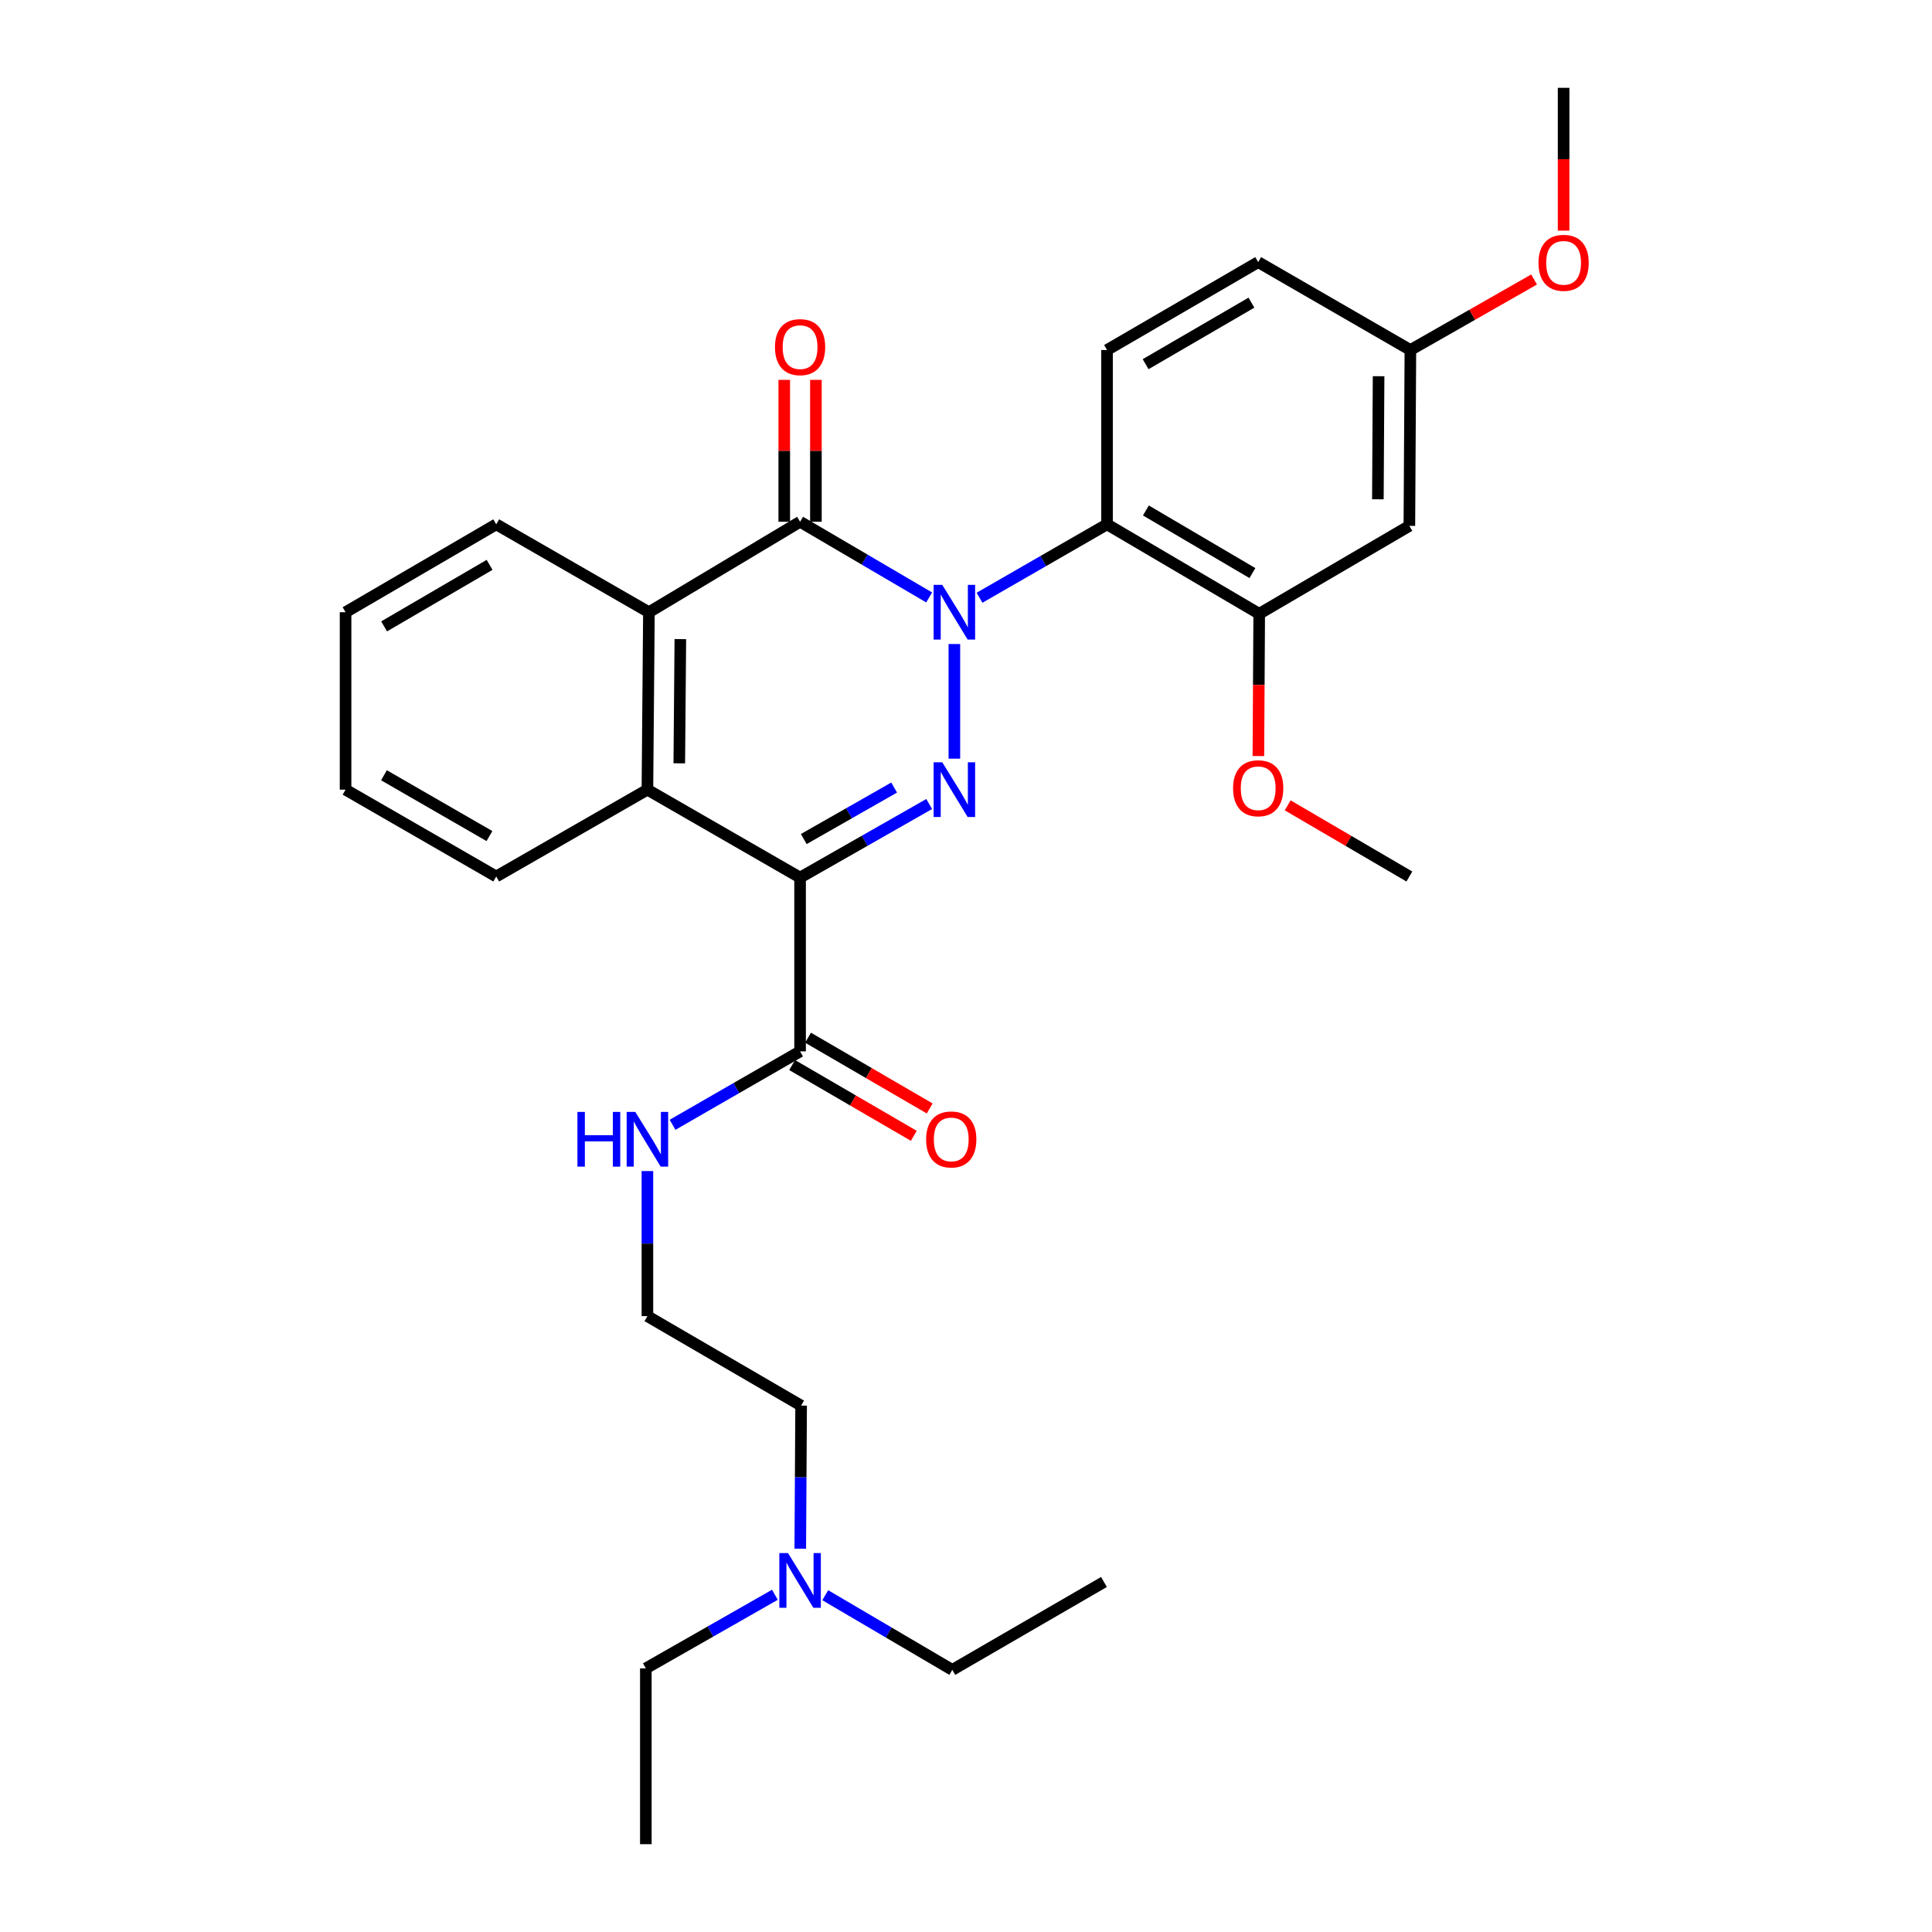 <?xml version='1.0' encoding='iso-8859-1'?>
<svg version='1.1' baseProfile='full'
              xmlns='http://www.w3.org/2000/svg'
                      xmlns:rdkit='http://www.rdkit.org/xml'
                      xmlns:xlink='http://www.w3.org/1999/xlink'
                  xml:space='preserve'
width='1000px' height='1000px' viewBox='0 0 1000 1000'>
<!-- END OF HEADER -->
<rect style='opacity:1.0;fill:#FFFFFF;stroke:none' width='1000' height='1000' x='0' y='0'> </rect>
<path class='bond-0' d='M 493.982,333.345 L 493.982,392.682' style='fill:none;fill-rule:evenodd;stroke:#0000FF;stroke-width:6px;stroke-linecap:butt;stroke-linejoin:miter;stroke-opacity:1' />
<path class='bond-2' d='M 480.927,309.234 L 447.524,289.645' style='fill:none;fill-rule:evenodd;stroke:#0000FF;stroke-width:6px;stroke-linecap:butt;stroke-linejoin:miter;stroke-opacity:1' />
<path class='bond-2' d='M 447.524,289.645 L 414.121,270.056' style='fill:none;fill-rule:evenodd;stroke:#000000;stroke-width:6px;stroke-linecap:butt;stroke-linejoin:miter;stroke-opacity:1' />
<path class='bond-3' d='M 507.001,309.393 L 539.998,290.394' style='fill:none;fill-rule:evenodd;stroke:#0000FF;stroke-width:6px;stroke-linecap:butt;stroke-linejoin:miter;stroke-opacity:1' />
<path class='bond-3' d='M 539.998,290.394 L 572.996,271.394' style='fill:none;fill-rule:evenodd;stroke:#000000;stroke-width:6px;stroke-linecap:butt;stroke-linejoin:miter;stroke-opacity:1' />
<path class='bond-1' d='M 480.944,416.156 L 447.532,435.194' style='fill:none;fill-rule:evenodd;stroke:#0000FF;stroke-width:6px;stroke-linecap:butt;stroke-linejoin:miter;stroke-opacity:1' />
<path class='bond-1' d='M 447.532,435.194 L 414.121,454.231' style='fill:none;fill-rule:evenodd;stroke:#000000;stroke-width:6px;stroke-linecap:butt;stroke-linejoin:miter;stroke-opacity:1' />
<path class='bond-1' d='M 462.81,407.634 L 439.422,420.96' style='fill:none;fill-rule:evenodd;stroke:#0000FF;stroke-width:6px;stroke-linecap:butt;stroke-linejoin:miter;stroke-opacity:1' />
<path class='bond-1' d='M 439.422,420.96 L 416.034,434.287' style='fill:none;fill-rule:evenodd;stroke:#000000;stroke-width:6px;stroke-linecap:butt;stroke-linejoin:miter;stroke-opacity:1' />
<path class='bond-6' d='M 414.121,454.231 L 414.121,544.194' style='fill:none;fill-rule:evenodd;stroke:#000000;stroke-width:6px;stroke-linecap:butt;stroke-linejoin:miter;stroke-opacity:1' />
<path class='bond-30' d='M 414.121,454.231 L 335.098,408.727' style='fill:none;fill-rule:evenodd;stroke:#000000;stroke-width:6px;stroke-linecap:butt;stroke-linejoin:miter;stroke-opacity:1' />
<path class='bond-5' d='M 414.121,270.056 L 335.881,316.889' style='fill:none;fill-rule:evenodd;stroke:#000000;stroke-width:6px;stroke-linecap:butt;stroke-linejoin:miter;stroke-opacity:1' />
<path class='bond-10' d='M 422.312,270.056 L 422.312,233.335' style='fill:none;fill-rule:evenodd;stroke:#000000;stroke-width:6px;stroke-linecap:butt;stroke-linejoin:miter;stroke-opacity:1' />
<path class='bond-10' d='M 422.312,233.335 L 422.312,196.615' style='fill:none;fill-rule:evenodd;stroke:#FF0000;stroke-width:6px;stroke-linecap:butt;stroke-linejoin:miter;stroke-opacity:1' />
<path class='bond-10' d='M 405.93,270.056 L 405.93,233.335' style='fill:none;fill-rule:evenodd;stroke:#000000;stroke-width:6px;stroke-linecap:butt;stroke-linejoin:miter;stroke-opacity:1' />
<path class='bond-10' d='M 405.93,233.335 L 405.93,196.615' style='fill:none;fill-rule:evenodd;stroke:#FF0000;stroke-width:6px;stroke-linecap:butt;stroke-linejoin:miter;stroke-opacity:1' />
<path class='bond-7' d='M 572.996,271.394 L 651.764,317.699' style='fill:none;fill-rule:evenodd;stroke:#000000;stroke-width:6px;stroke-linecap:butt;stroke-linejoin:miter;stroke-opacity:1' />
<path class='bond-7' d='M 593.113,264.218 L 648.251,296.631' style='fill:none;fill-rule:evenodd;stroke:#000000;stroke-width:6px;stroke-linecap:butt;stroke-linejoin:miter;stroke-opacity:1' />
<path class='bond-8' d='M 572.996,271.394 L 572.996,181.167' style='fill:none;fill-rule:evenodd;stroke:#000000;stroke-width:6px;stroke-linecap:butt;stroke-linejoin:miter;stroke-opacity:1' />
<path class='bond-4' d='M 335.098,408.727 L 335.881,316.889' style='fill:none;fill-rule:evenodd;stroke:#000000;stroke-width:6px;stroke-linecap:butt;stroke-linejoin:miter;stroke-opacity:1' />
<path class='bond-4' d='M 351.596,395.091 L 352.144,330.805' style='fill:none;fill-rule:evenodd;stroke:#000000;stroke-width:6px;stroke-linecap:butt;stroke-linejoin:miter;stroke-opacity:1' />
<path class='bond-17' d='M 335.098,408.727 L 256.848,453.676' style='fill:none;fill-rule:evenodd;stroke:#000000;stroke-width:6px;stroke-linecap:butt;stroke-linejoin:miter;stroke-opacity:1' />
<path class='bond-18' d='M 335.881,316.889 L 256.848,271.394' style='fill:none;fill-rule:evenodd;stroke:#000000;stroke-width:6px;stroke-linecap:butt;stroke-linejoin:miter;stroke-opacity:1' />
<path class='bond-11' d='M 410.004,551.275 L 441.493,569.585' style='fill:none;fill-rule:evenodd;stroke:#000000;stroke-width:6px;stroke-linecap:butt;stroke-linejoin:miter;stroke-opacity:1' />
<path class='bond-11' d='M 441.493,569.585 L 472.982,587.895' style='fill:none;fill-rule:evenodd;stroke:#FF0000;stroke-width:6px;stroke-linecap:butt;stroke-linejoin:miter;stroke-opacity:1' />
<path class='bond-11' d='M 418.238,537.113 L 449.727,555.424' style='fill:none;fill-rule:evenodd;stroke:#000000;stroke-width:6px;stroke-linecap:butt;stroke-linejoin:miter;stroke-opacity:1' />
<path class='bond-11' d='M 449.727,555.424 L 481.216,573.734' style='fill:none;fill-rule:evenodd;stroke:#FF0000;stroke-width:6px;stroke-linecap:butt;stroke-linejoin:miter;stroke-opacity:1' />
<path class='bond-12' d='M 414.121,544.194 L 381.119,563.194' style='fill:none;fill-rule:evenodd;stroke:#000000;stroke-width:6px;stroke-linecap:butt;stroke-linejoin:miter;stroke-opacity:1' />
<path class='bond-12' d='M 381.119,563.194 L 348.117,582.194' style='fill:none;fill-rule:evenodd;stroke:#0000FF;stroke-width:6px;stroke-linecap:butt;stroke-linejoin:miter;stroke-opacity:1' />
<path class='bond-9' d='M 651.764,317.699 L 729.486,272.186' style='fill:none;fill-rule:evenodd;stroke:#000000;stroke-width:6px;stroke-linecap:butt;stroke-linejoin:miter;stroke-opacity:1' />
<path class='bond-15' d='M 651.764,317.699 L 651.549,354.52' style='fill:none;fill-rule:evenodd;stroke:#000000;stroke-width:6px;stroke-linecap:butt;stroke-linejoin:miter;stroke-opacity:1' />
<path class='bond-15' d='M 651.549,354.52 L 651.333,391.341' style='fill:none;fill-rule:evenodd;stroke:#FF0000;stroke-width:6px;stroke-linecap:butt;stroke-linejoin:miter;stroke-opacity:1' />
<path class='bond-14' d='M 572.996,181.167 L 651.236,135.672' style='fill:none;fill-rule:evenodd;stroke:#000000;stroke-width:6px;stroke-linecap:butt;stroke-linejoin:miter;stroke-opacity:1' />
<path class='bond-14' d='M 592.967,188.505 L 647.735,156.658' style='fill:none;fill-rule:evenodd;stroke:#000000;stroke-width:6px;stroke-linecap:butt;stroke-linejoin:miter;stroke-opacity:1' />
<path class='bond-31' d='M 729.486,272.186 L 730.014,181.167' style='fill:none;fill-rule:evenodd;stroke:#000000;stroke-width:6px;stroke-linecap:butt;stroke-linejoin:miter;stroke-opacity:1' />
<path class='bond-31' d='M 713.184,258.438 L 713.554,194.725' style='fill:none;fill-rule:evenodd;stroke:#000000;stroke-width:6px;stroke-linecap:butt;stroke-linejoin:miter;stroke-opacity:1' />
<path class='bond-19' d='M 335.098,606.138 L 335.098,643.687' style='fill:none;fill-rule:evenodd;stroke:#0000FF;stroke-width:6px;stroke-linecap:butt;stroke-linejoin:miter;stroke-opacity:1' />
<path class='bond-19' d='M 335.098,643.687 L 335.098,681.236' style='fill:none;fill-rule:evenodd;stroke:#000000;stroke-width:6px;stroke-linecap:butt;stroke-linejoin:miter;stroke-opacity:1' />
<path class='bond-13' d='M 730.014,181.167 L 651.236,135.672' style='fill:none;fill-rule:evenodd;stroke:#000000;stroke-width:6px;stroke-linecap:butt;stroke-linejoin:miter;stroke-opacity:1' />
<path class='bond-20' d='M 730.014,181.167 L 762.026,162.917' style='fill:none;fill-rule:evenodd;stroke:#000000;stroke-width:6px;stroke-linecap:butt;stroke-linejoin:miter;stroke-opacity:1' />
<path class='bond-20' d='M 762.026,162.917 L 794.037,144.667' style='fill:none;fill-rule:evenodd;stroke:#FF0000;stroke-width:6px;stroke-linecap:butt;stroke-linejoin:miter;stroke-opacity:1' />
<path class='bond-24' d='M 666.503,416.844 L 697.994,435.26' style='fill:none;fill-rule:evenodd;stroke:#FF0000;stroke-width:6px;stroke-linecap:butt;stroke-linejoin:miter;stroke-opacity:1' />
<path class='bond-24' d='M 697.994,435.26 L 729.486,453.676' style='fill:none;fill-rule:evenodd;stroke:#000000;stroke-width:6px;stroke-linecap:butt;stroke-linejoin:miter;stroke-opacity:1' />
<path class='bond-16' d='M 414.219,801.6 L 414.438,764.571' style='fill:none;fill-rule:evenodd;stroke:#0000FF;stroke-width:6px;stroke-linecap:butt;stroke-linejoin:miter;stroke-opacity:1' />
<path class='bond-16' d='M 414.438,764.571 L 414.658,727.541' style='fill:none;fill-rule:evenodd;stroke:#000000;stroke-width:6px;stroke-linecap:butt;stroke-linejoin:miter;stroke-opacity:1' />
<path class='bond-22' d='M 427.146,825.678 L 460.027,845.003' style='fill:none;fill-rule:evenodd;stroke:#0000FF;stroke-width:6px;stroke-linecap:butt;stroke-linejoin:miter;stroke-opacity:1' />
<path class='bond-22' d='M 460.027,845.003 L 492.908,864.328' style='fill:none;fill-rule:evenodd;stroke:#000000;stroke-width:6px;stroke-linecap:butt;stroke-linejoin:miter;stroke-opacity:1' />
<path class='bond-23' d='M 401.084,825.455 L 367.686,844.496' style='fill:none;fill-rule:evenodd;stroke:#0000FF;stroke-width:6px;stroke-linecap:butt;stroke-linejoin:miter;stroke-opacity:1' />
<path class='bond-23' d='M 367.686,844.496 L 334.288,863.536' style='fill:none;fill-rule:evenodd;stroke:#000000;stroke-width:6px;stroke-linecap:butt;stroke-linejoin:miter;stroke-opacity:1' />
<path class='bond-32' d='M 256.848,453.676 L 178.862,408.727' style='fill:none;fill-rule:evenodd;stroke:#000000;stroke-width:6px;stroke-linecap:butt;stroke-linejoin:miter;stroke-opacity:1' />
<path class='bond-32' d='M 253.331,432.741 L 198.741,401.276' style='fill:none;fill-rule:evenodd;stroke:#000000;stroke-width:6px;stroke-linecap:butt;stroke-linejoin:miter;stroke-opacity:1' />
<path class='bond-27' d='M 256.848,271.394 L 178.862,316.889' style='fill:none;fill-rule:evenodd;stroke:#000000;stroke-width:6px;stroke-linecap:butt;stroke-linejoin:miter;stroke-opacity:1' />
<path class='bond-27' d='M 253.405,292.368 L 198.815,324.215' style='fill:none;fill-rule:evenodd;stroke:#000000;stroke-width:6px;stroke-linecap:butt;stroke-linejoin:miter;stroke-opacity:1' />
<path class='bond-21' d='M 335.098,681.236 L 414.658,727.541' style='fill:none;fill-rule:evenodd;stroke:#000000;stroke-width:6px;stroke-linecap:butt;stroke-linejoin:miter;stroke-opacity:1' />
<path class='bond-25' d='M 809.319,119.372 L 809.319,82.413' style='fill:none;fill-rule:evenodd;stroke:#FF0000;stroke-width:6px;stroke-linecap:butt;stroke-linejoin:miter;stroke-opacity:1' />
<path class='bond-25' d='M 809.319,82.413 L 809.319,45.455' style='fill:none;fill-rule:evenodd;stroke:#000000;stroke-width:6px;stroke-linecap:butt;stroke-linejoin:miter;stroke-opacity:1' />
<path class='bond-29' d='M 492.908,864.328 L 571.403,818.833' style='fill:none;fill-rule:evenodd;stroke:#000000;stroke-width:6px;stroke-linecap:butt;stroke-linejoin:miter;stroke-opacity:1' />
<path class='bond-28' d='M 334.288,863.536 L 334.288,954.545' style='fill:none;fill-rule:evenodd;stroke:#000000;stroke-width:6px;stroke-linecap:butt;stroke-linejoin:miter;stroke-opacity:1' />
<path class='bond-26' d='M 178.862,408.727 L 178.862,316.889' style='fill:none;fill-rule:evenodd;stroke:#000000;stroke-width:6px;stroke-linecap:butt;stroke-linejoin:miter;stroke-opacity:1' />
<path  class='atom-0' d='M 487.722 302.729
L 497.002 317.729
Q 497.922 319.209, 499.402 321.889
Q 500.882 324.569, 500.962 324.729
L 500.962 302.729
L 504.722 302.729
L 504.722 331.049
L 500.842 331.049
L 490.882 314.649
Q 489.722 312.729, 488.482 310.529
Q 487.282 308.329, 486.922 307.649
L 486.922 331.049
L 483.242 331.049
L 483.242 302.729
L 487.722 302.729
' fill='#0000FF'/>
<path  class='atom-1' d='M 487.722 394.567
L 497.002 409.567
Q 497.922 411.047, 499.402 413.727
Q 500.882 416.407, 500.962 416.567
L 500.962 394.567
L 504.722 394.567
L 504.722 422.887
L 500.842 422.887
L 490.882 406.487
Q 489.722 404.567, 488.482 402.367
Q 487.282 400.167, 486.922 399.487
L 486.922 422.887
L 483.242 422.887
L 483.242 394.567
L 487.722 394.567
' fill='#0000FF'/>
<path  class='atom-11' d='M 401.121 179.673
Q 401.121 172.873, 404.481 169.073
Q 407.841 165.273, 414.121 165.273
Q 420.401 165.273, 423.761 169.073
Q 427.121 172.873, 427.121 179.673
Q 427.121 186.553, 423.721 190.473
Q 420.321 194.353, 414.121 194.353
Q 407.881 194.353, 404.481 190.473
Q 401.121 186.593, 401.121 179.673
M 414.121 191.153
Q 418.441 191.153, 420.761 188.273
Q 423.121 185.353, 423.121 179.673
Q 423.121 174.113, 420.761 171.313
Q 418.441 168.473, 414.121 168.473
Q 409.801 168.473, 407.441 171.273
Q 405.121 174.073, 405.121 179.673
Q 405.121 185.393, 407.441 188.273
Q 409.801 191.153, 414.121 191.153
' fill='#FF0000'/>
<path  class='atom-12' d='M 479.362 589.77
Q 479.362 582.97, 482.722 579.17
Q 486.082 575.37, 492.362 575.37
Q 498.642 575.37, 502.002 579.17
Q 505.362 582.97, 505.362 589.77
Q 505.362 596.65, 501.962 600.57
Q 498.562 604.45, 492.362 604.45
Q 486.122 604.45, 482.722 600.57
Q 479.362 596.69, 479.362 589.77
M 492.362 601.25
Q 496.682 601.25, 499.002 598.37
Q 501.362 595.45, 501.362 589.77
Q 501.362 584.21, 499.002 581.41
Q 496.682 578.57, 492.362 578.57
Q 488.042 578.57, 485.682 581.37
Q 483.362 584.17, 483.362 589.77
Q 483.362 595.49, 485.682 598.37
Q 488.042 601.25, 492.362 601.25
' fill='#FF0000'/>
<path  class='atom-13' d='M 298.878 575.53
L 302.718 575.53
L 302.718 587.57
L 317.198 587.57
L 317.198 575.53
L 321.038 575.53
L 321.038 603.85
L 317.198 603.85
L 317.198 590.77
L 302.718 590.77
L 302.718 603.85
L 298.878 603.85
L 298.878 575.53
' fill='#0000FF'/>
<path  class='atom-13' d='M 328.838 575.53
L 338.118 590.53
Q 339.038 592.01, 340.518 594.69
Q 341.998 597.37, 342.078 597.53
L 342.078 575.53
L 345.838 575.53
L 345.838 603.85
L 341.958 603.85
L 331.998 587.45
Q 330.838 585.53, 329.598 583.33
Q 328.398 581.13, 328.038 580.45
L 328.038 603.85
L 324.358 603.85
L 324.358 575.53
L 328.838 575.53
' fill='#0000FF'/>
<path  class='atom-16' d='M 638.236 407.997
Q 638.236 401.197, 641.596 397.397
Q 644.956 393.597, 651.236 393.597
Q 657.516 393.597, 660.876 397.397
Q 664.236 401.197, 664.236 407.997
Q 664.236 414.877, 660.836 418.797
Q 657.436 422.677, 651.236 422.677
Q 644.996 422.677, 641.596 418.797
Q 638.236 414.917, 638.236 407.997
M 651.236 419.477
Q 655.556 419.477, 657.876 416.597
Q 660.236 413.677, 660.236 407.997
Q 660.236 402.437, 657.876 399.637
Q 655.556 396.797, 651.236 396.797
Q 646.916 396.797, 644.556 399.597
Q 642.236 402.397, 642.236 407.997
Q 642.236 413.717, 644.556 416.597
Q 646.916 419.477, 651.236 419.477
' fill='#FF0000'/>
<path  class='atom-17' d='M 407.861 803.863
L 417.141 818.863
Q 418.061 820.343, 419.541 823.023
Q 421.021 825.703, 421.101 825.863
L 421.101 803.863
L 424.861 803.863
L 424.861 832.183
L 420.981 832.183
L 411.021 815.783
Q 409.861 813.863, 408.621 811.663
Q 407.421 809.463, 407.061 808.783
L 407.061 832.183
L 403.381 832.183
L 403.381 803.863
L 407.861 803.863
' fill='#0000FF'/>
<path  class='atom-21' d='M 796.319 136.034
Q 796.319 129.234, 799.679 125.434
Q 803.039 121.634, 809.319 121.634
Q 815.599 121.634, 818.959 125.434
Q 822.319 129.234, 822.319 136.034
Q 822.319 142.914, 818.919 146.834
Q 815.519 150.714, 809.319 150.714
Q 803.079 150.714, 799.679 146.834
Q 796.319 142.954, 796.319 136.034
M 809.319 147.514
Q 813.639 147.514, 815.959 144.634
Q 818.319 141.714, 818.319 136.034
Q 818.319 130.474, 815.959 127.674
Q 813.639 124.834, 809.319 124.834
Q 804.999 124.834, 802.639 127.634
Q 800.319 130.434, 800.319 136.034
Q 800.319 141.754, 802.639 144.634
Q 804.999 147.514, 809.319 147.514
' fill='#FF0000'/>
</svg>

